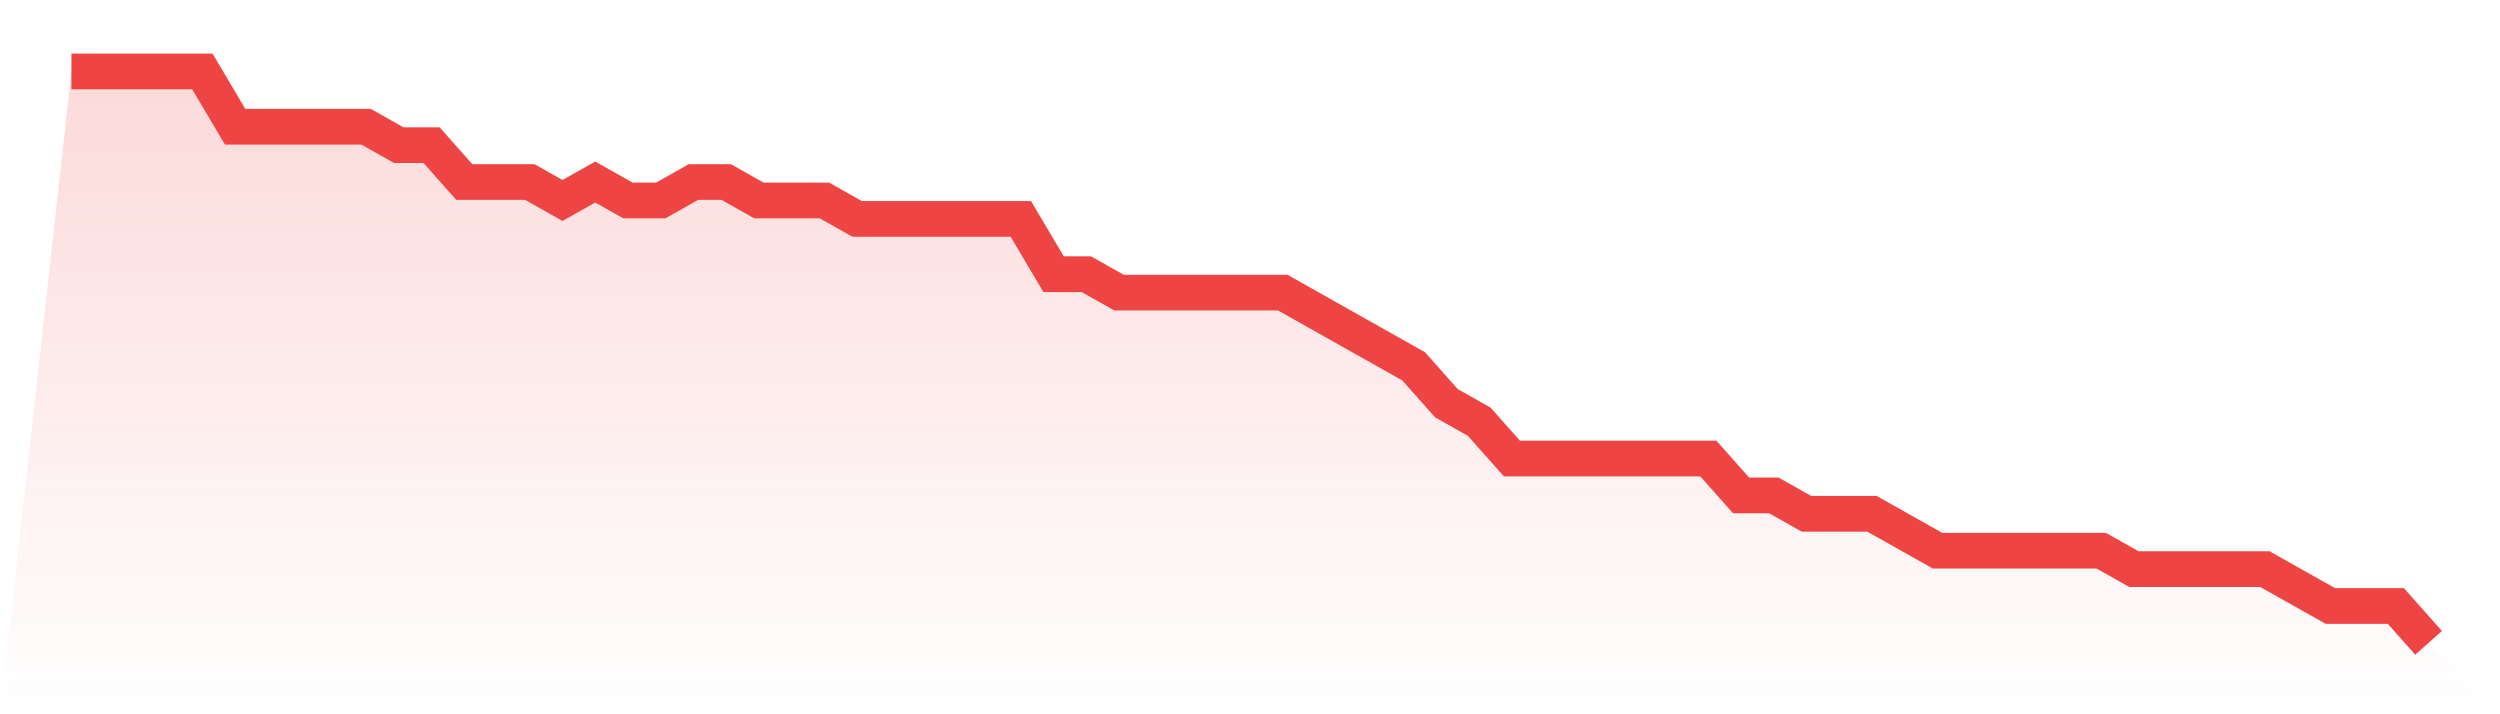 <svg viewBox="0 0 140 40" xmlns="http://www.w3.org/2000/svg">
<defs>
<linearGradient id="gradient" x1="0" x2="0" y1="0" y2="1">
<stop offset="0%" stop-color="#ef4444" stop-opacity="0.2"/>
<stop offset="100%" stop-color="#ef4444" stop-opacity="0"/>
</linearGradient>
</defs>
<path d="M4,4 L4,4 L5.833,4 L7.667,4 L9.5,4 L11.333,4 L13.167,7.097 L15,7.097 L16.833,7.097 L18.667,7.097 L20.5,7.097 L22.333,8.129 L24.167,8.129 L26,10.194 L27.833,10.194 L29.667,10.194 L31.5,11.226 L33.333,10.194 L35.167,11.226 L37,11.226 L38.833,10.194 L40.667,10.194 L42.5,11.226 L44.333,11.226 L46.167,11.226 L48,12.258 L49.833,12.258 L51.667,12.258 L53.5,12.258 L55.333,12.258 L57.167,12.258 L59,15.355 L60.833,15.355 L62.667,16.387 L64.5,16.387 L66.333,16.387 L68.167,16.387 L70,16.387 L71.833,16.387 L73.667,17.419 L75.5,18.452 L77.333,19.484 L79.167,20.516 L81,22.581 L82.833,23.613 L84.667,25.677 L86.5,25.677 L88.333,25.677 L90.167,25.677 L92,25.677 L93.833,25.677 L95.667,25.677 L97.5,27.742 L99.333,27.742 L101.167,28.774 L103,28.774 L104.833,28.774 L106.667,29.806 L108.5,30.839 L110.333,30.839 L112.167,30.839 L114,30.839 L115.833,30.839 L117.667,30.839 L119.5,31.871 L121.333,31.871 L123.167,31.871 L125,31.871 L126.833,31.871 L128.667,32.903 L130.5,33.935 L132.333,33.935 L134.167,33.935 L136,36 L140,40 L0,40 z" fill="url(#gradient)"/>
<path d="M4,4 L4,4 L5.833,4 L7.667,4 L9.5,4 L11.333,4 L13.167,7.097 L15,7.097 L16.833,7.097 L18.667,7.097 L20.5,7.097 L22.333,8.129 L24.167,8.129 L26,10.194 L27.833,10.194 L29.667,10.194 L31.5,11.226 L33.333,10.194 L35.167,11.226 L37,11.226 L38.833,10.194 L40.667,10.194 L42.5,11.226 L44.333,11.226 L46.167,11.226 L48,12.258 L49.833,12.258 L51.667,12.258 L53.5,12.258 L55.333,12.258 L57.167,12.258 L59,15.355 L60.833,15.355 L62.667,16.387 L64.5,16.387 L66.333,16.387 L68.167,16.387 L70,16.387 L71.833,16.387 L73.667,17.419 L75.5,18.452 L77.333,19.484 L79.167,20.516 L81,22.581 L82.833,23.613 L84.667,25.677 L86.5,25.677 L88.333,25.677 L90.167,25.677 L92,25.677 L93.833,25.677 L95.667,25.677 L97.5,27.742 L99.333,27.742 L101.167,28.774 L103,28.774 L104.833,28.774 L106.667,29.806 L108.5,30.839 L110.333,30.839 L112.167,30.839 L114,30.839 L115.833,30.839 L117.667,30.839 L119.5,31.871 L121.333,31.871 L123.167,31.871 L125,31.871 L126.833,31.871 L128.667,32.903 L130.5,33.935 L132.333,33.935 L134.167,33.935 L136,36" fill="none" stroke="#ef4444" stroke-width="2"/>
</svg>